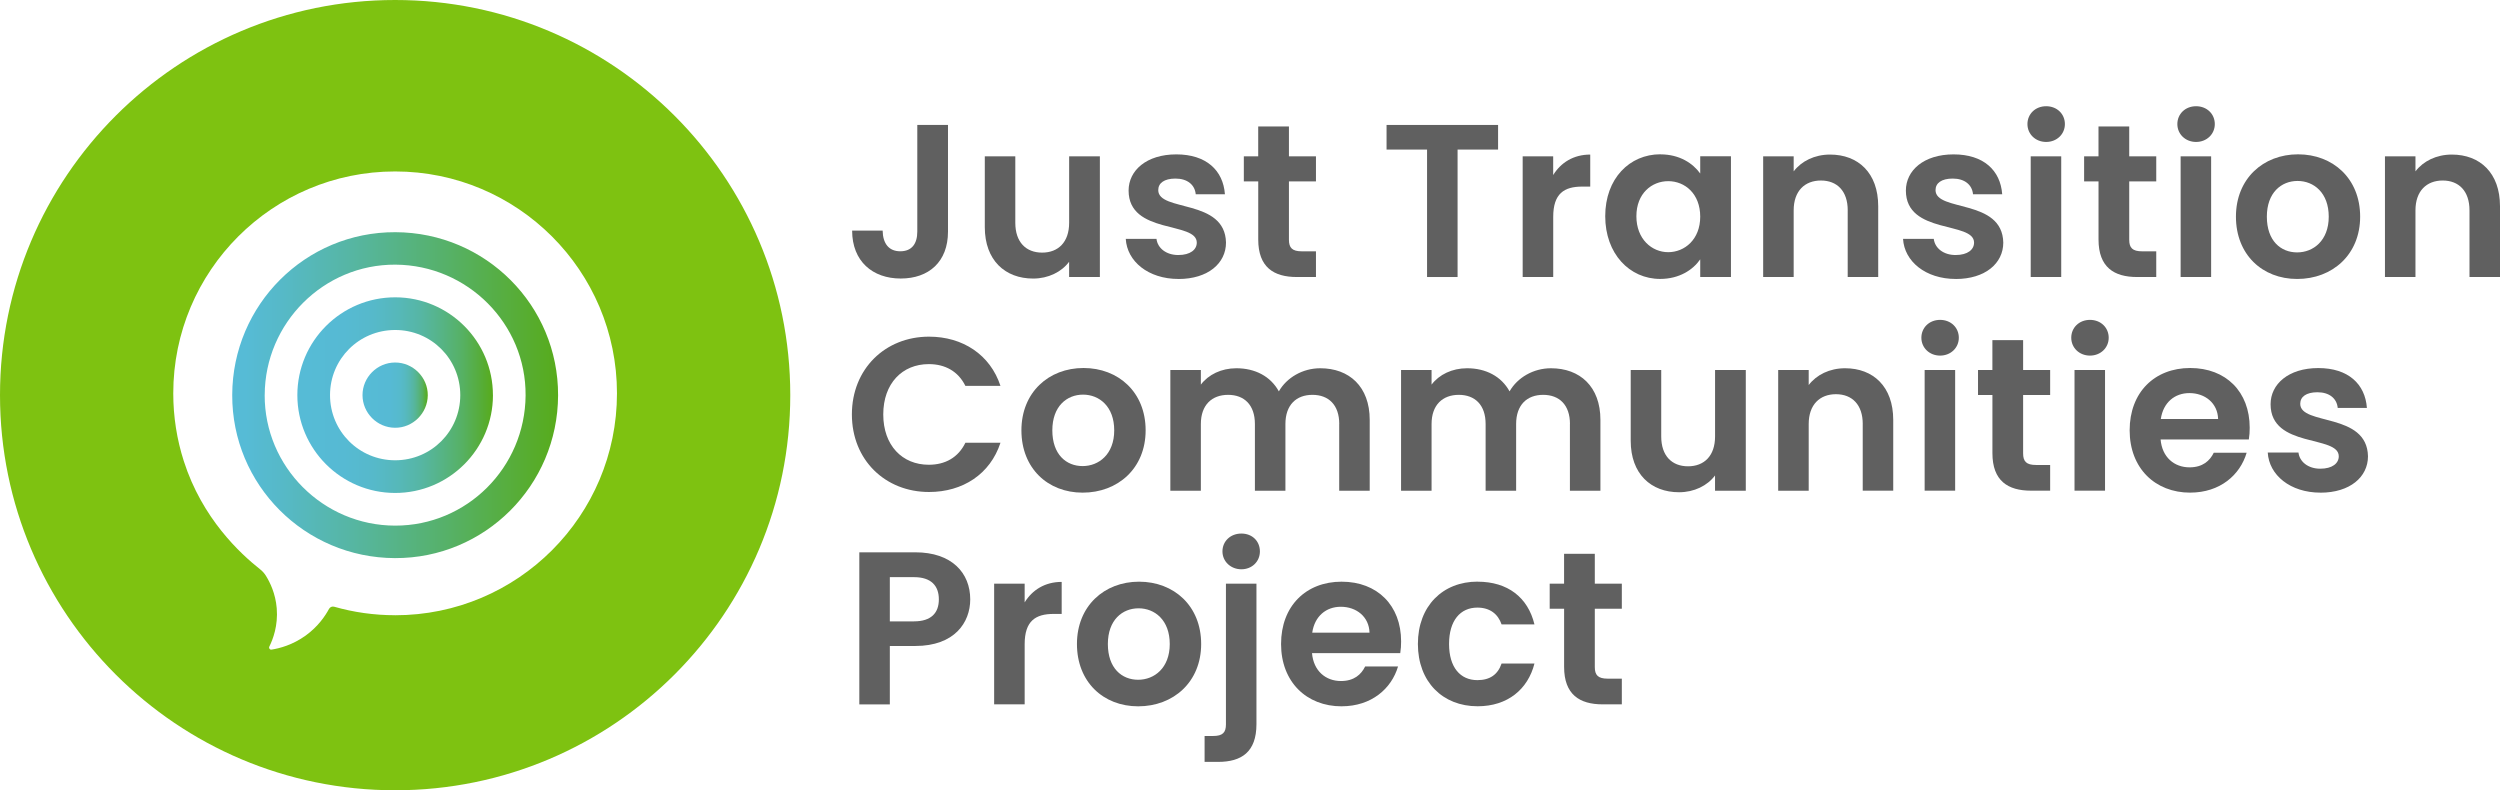 <?xml version="1.0" encoding="UTF-8"?><svg id="Layer_2" xmlns="http://www.w3.org/2000/svg" width="810.32" height="256.16" xmlns:xlink="http://www.w3.org/1999/xlink" viewBox="0 0 810.32 256.16"><defs><style>.cls-1{fill:url(#linear-gradient);}.cls-2{fill:#606060;}.cls-3{fill:url(#linear-gradient-3);}.cls-4{fill:url(#linear-gradient-4);}.cls-5{fill:url(#linear-gradient-2);}</style><linearGradient id="linear-gradient" x1="117.5" y1="128.08" x2="138.65" y2="128.08" gradientUnits="userSpaceOnUse"><stop offset=".04" stop-color="#56bbd6"/><stop offset=".42" stop-color="#56bad4"/><stop offset=".56" stop-color="#56bacd"/><stop offset=".65" stop-color="#56b9c1"/><stop offset=".73" stop-color="#56b7b0"/><stop offset=".8" stop-color="#56b59a"/><stop offset=".86" stop-color="#56b37f"/><stop offset=".92" stop-color="#56b05f"/><stop offset=".96" stop-color="#56ad3a"/><stop offset="1" stop-color="#57ab1b"/></linearGradient><linearGradient id="linear-gradient-2" x1="128.88" y1="-10.6" x2="127.47" y2="233.79" gradientUnits="userSpaceOnUse"><stop offset="0" stop-color="#7ec211"/><stop offset=".86" stop-color="#7ec211"/><stop offset="1" stop-color="#7ec211"/></linearGradient><linearGradient id="linear-gradient-3" x1="75.27" y1="128.08" x2="180.88" y2="128.08" gradientUnits="userSpaceOnUse"><stop offset=".04" stop-color="#56bbd6"/><stop offset=".15" stop-color="#56b9c8"/><stop offset=".36" stop-color="#56b6a4"/><stop offset=".65" stop-color="#56b16a"/><stop offset="1" stop-color="#57ab1b"/></linearGradient><linearGradient id="linear-gradient-4" x1="96.38" y1="128.08" x2="159.78" y2="128.08" gradientUnits="userSpaceOnUse"><stop offset=".04" stop-color="#56bbd6"/><stop offset=".24" stop-color="#56bad3"/><stop offset=".39" stop-color="#56b9ca"/><stop offset=".51" stop-color="#56b8ba"/><stop offset=".63" stop-color="#56b6a4"/><stop offset=".73" stop-color="#56b488"/><stop offset=".84" stop-color="#56b165"/><stop offset=".93" stop-color="#56ad3d"/><stop offset="1" stop-color="#57ab1b"/></linearGradient></defs><g id="Layer_1-2"><path class="cls-1" d="m117.5,128.07c0-5.79,4.75-10.55,10.55-10.57,5.81-.03,10.66,4.84,10.6,10.64-.06,5.81-4.84,10.55-10.61,10.51-5.8-.03-10.54-4.8-10.54-10.58Z"/><path class="cls-5" d="m128.07,0C57.34,0,0,57.34,0,128.07s57.34,128.08,128.07,128.08,128.08-57.34,128.08-128.08S198.82,0,128.07,0Zm0,199.41c-6.85,0-13.48-.96-19.74-2.75-.65-.19-1.35.09-1.68.69-1.21,2.25-3.52,5.72-7.57,8.65-4.24,3.06-8.47,4.15-11.08,4.56-.54.09-.95-.47-.71-.97,1.18-2.37,2.87-6.79,2.41-12.43-.4-4.8-2.19-8.42-3.53-10.57-.5-.8-1.14-1.5-1.88-2.08-6.38-5.05-18.75-16.41-24.73-35.11-2.21-6.91-3.4-14.27-3.4-21.91,0-39.71,32.2-71.92,71.9-71.92s71.92,32.2,71.92,71.92-32.18,71.93-71.92,71.93Z"/><path class="cls-3" d="m75.27,128c.1-29.26,23.76-52.85,52.89-52.74,29.27.11,52.83,23.75,52.73,52.9-.1,29.26-23.76,52.85-52.89,52.74-29.26-.11-52.83-23.76-52.73-52.9Zm10.52.02c-.08,23.25,18.93,42.31,42.26,42.35,23.24.04,42.13-18.79,42.31-42.18.18-23.21-18.78-42.27-42.19-42.41-23.22-.14-42.29,18.87-42.37,42.23Z"/><path class="cls-4" d="m159.78,128.08c0,17.52-14.25,31.74-31.77,31.7-17.46-.04-31.63-14.24-31.63-31.71,0-17.52,14.24-31.73,31.76-31.7,17.47.03,31.63,14.23,31.63,31.71Zm-31.75-21.12c-11.69.03-21.05,9.42-21.06,21.1,0,11.73,9.44,21.16,21.16,21.13,11.68-.03,21.05-9.42,21.06-21.11,0-11.73-9.43-21.16-21.16-21.12Z"/><path class="cls-2" d="m297.31,40.5h9.96v34.6c0,9.75-6.21,15.18-15.32,15.18s-15.75-5.58-15.75-15.54h9.89c.07,4.17,1.98,6.71,5.72,6.71s5.51-2.47,5.51-6.36v-34.6Z"/><path class="cls-2" d="m356.49,89.79h-9.96v-4.94c-2.47,3.32-6.78,5.44-11.65,5.44-9.11,0-15.68-5.93-15.68-16.67v-22.95h9.89v21.54c0,6.28,3.46,9.67,8.69,9.67s8.76-3.39,8.76-9.67v-21.54h9.96v39.12Z"/><path class="cls-2" d="m381.98,90.42c-9.82,0-16.67-5.72-17.09-12.99h9.96c.35,2.97,3.11,5.23,7.06,5.23s6-1.77,6-4.02c0-6.99-22.1-2.54-22.1-16.88,0-6.5,5.79-11.72,15.47-11.72s15.18,5.15,15.75,12.92h-9.46c-.28-3.04-2.68-5.08-6.57-5.08-3.67,0-5.58,1.48-5.58,3.74,0,7.13,21.68,2.68,21.96,17.02,0,6.71-5.86,11.79-15.4,11.79Z"/><path class="cls-2" d="m407.82,58.79h-4.66v-8.12h4.66v-9.67h9.96v9.67h8.76v8.12h-8.76v18.93c0,2.61,1.06,3.74,4.17,3.74h4.59v8.33h-6.21c-7.49,0-12.5-3.18-12.5-12.15v-18.86Z"/><path class="cls-2" d="m449.41,40.5h36.16v7.98h-13.13v41.31h-9.89v-41.31h-13.13v-7.98Z"/><path class="cls-2" d="m503.43,89.79h-9.89v-39.12h9.89v6.07c2.47-4.02,6.57-6.64,12.01-6.64v10.38h-2.61c-5.86,0-9.39,2.26-9.39,9.82v19.49Z"/><path class="cls-2" d="m538.17,50.03c6.29,0,10.59,2.97,12.92,6.21v-5.58h9.96v39.12h-9.96v-5.72c-2.33,3.39-6.78,6.35-12.99,6.35-9.89,0-17.8-8.12-17.8-20.34s7.91-20.06,17.87-20.06Zm2.54,8.69c-5.3,0-10.31,3.95-10.31,11.37s5.01,11.65,10.31,11.65,10.38-4.1,10.38-11.51-4.94-11.51-10.38-11.51Z"/><path class="cls-2" d="m598.9,68.18c0-6.28-3.46-9.67-8.69-9.67s-8.83,3.39-8.83,9.67v21.61h-9.89v-39.12h9.89v4.87c2.54-3.32,6.78-5.44,11.79-5.44,9.11,0,15.61,5.93,15.61,16.74v22.95h-9.89v-21.61Z"/><path class="cls-2" d="m633.92,90.42c-9.81,0-16.67-5.72-17.09-12.99h9.96c.35,2.97,3.11,5.23,7.06,5.23s6-1.77,6-4.02c0-6.99-22.1-2.54-22.1-16.88,0-6.5,5.79-11.72,15.47-11.72s15.18,5.15,15.75,12.92h-9.46c-.28-3.04-2.68-5.08-6.57-5.08-3.67,0-5.58,1.48-5.58,3.74,0,7.13,21.68,2.68,21.96,17.02,0,6.71-5.86,11.79-15.4,11.79Z"/><path class="cls-2" d="m657.15,40.22c0-3.25,2.54-5.79,6.07-5.79s6.07,2.54,6.07,5.79-2.61,5.79-6.07,5.79-6.07-2.54-6.07-5.79Zm1.06,10.45h9.89v39.12h-9.89v-39.12Z"/><path class="cls-2" d="m680.18,58.79h-4.66v-8.12h4.66v-9.67h9.96v9.67h8.76v8.12h-8.76v18.93c0,2.61,1.06,3.74,4.17,3.74h4.59v8.33h-6.21c-7.49,0-12.5-3.18-12.5-12.15v-18.86Z"/><path class="cls-2" d="m705.74,40.22c0-3.25,2.54-5.79,6.07-5.79s6.07,2.54,6.07,5.79-2.61,5.79-6.07,5.79-6.07-2.54-6.07-5.79Zm1.06,10.45h9.89v39.12h-9.89v-39.12Z"/><path class="cls-2" d="m744.57,90.42c-11.3,0-19.84-7.91-19.84-20.2s8.83-20.2,20.13-20.2,20.13,7.84,20.13,20.2-9.04,20.2-20.41,20.2Zm0-8.61c5.22,0,10.24-3.81,10.24-11.58s-4.87-11.58-10.1-11.58-9.96,3.74-9.96,11.58,4.52,11.58,9.82,11.58Z"/><path class="cls-2" d="m800.43,68.18c0-6.28-3.46-9.67-8.68-9.67s-8.83,3.39-8.83,9.67v21.61h-9.89v-39.12h9.89v4.87c2.54-3.32,6.78-5.44,11.79-5.44,9.11,0,15.61,5.93,15.61,16.74v22.95h-9.89v-21.61Z"/><path class="cls-2" d="m301.12,109.12c10.95,0,19.84,5.86,23.16,15.96h-11.37c-2.33-4.73-6.57-7.06-11.86-7.06-8.62,0-14.76,6.28-14.76,16.31s6.14,16.31,14.76,16.31c5.3,0,9.53-2.33,11.86-7.13h11.37c-3.32,10.17-12.22,15.96-23.16,15.96-14.19,0-25-10.38-25-25.14s10.8-25.21,25-25.21Z"/><path class="cls-2" d="m350.91,159.68c-11.3,0-19.84-7.91-19.84-20.2s8.83-20.2,20.13-20.2,20.13,7.84,20.13,20.2-9.04,20.2-20.41,20.2Zm0-8.61c5.23,0,10.24-3.81,10.24-11.58s-4.87-11.58-10.1-11.58-9.96,3.74-9.96,11.58,4.52,11.58,9.82,11.58Z"/><path class="cls-2" d="m434.09,137.44c0-6.21-3.46-9.46-8.69-9.46s-8.76,3.25-8.76,9.46v21.61h-9.89v-21.61c0-6.21-3.46-9.46-8.69-9.46s-8.83,3.25-8.83,9.46v21.61h-9.89v-39.12h9.89v4.73c2.47-3.25,6.64-5.3,11.51-5.3,6.07,0,11.09,2.61,13.77,7.49,2.54-4.45,7.7-7.49,13.42-7.49,9.39,0,16.03,5.93,16.03,16.74v22.95h-9.89v-21.61Z"/><path class="cls-2" d="m508.87,137.44c0-6.21-3.46-9.46-8.69-9.46s-8.76,3.25-8.76,9.46v21.61h-9.89v-21.61c0-6.21-3.46-9.46-8.69-9.46s-8.83,3.25-8.83,9.46v21.61h-9.89v-39.12h9.89v4.73c2.47-3.25,6.64-5.3,11.51-5.3,6.07,0,11.09,2.61,13.77,7.49,2.54-4.45,7.7-7.49,13.42-7.49,9.39,0,16.03,5.93,16.03,16.74v22.95h-9.89v-21.61Z"/><path class="cls-2" d="m565.85,159.05h-9.96v-4.94c-2.47,3.32-6.78,5.44-11.65,5.44-9.11,0-15.68-5.93-15.68-16.67v-22.95h9.89v21.54c0,6.28,3.46,9.67,8.69,9.67s8.76-3.39,8.76-9.67v-21.54h9.96v39.12Z"/><path class="cls-2" d="m603.77,137.44c0-6.28-3.46-9.67-8.69-9.67s-8.83,3.39-8.83,9.67v21.61h-9.89v-39.12h9.89v4.87c2.54-3.32,6.78-5.44,11.79-5.44,9.11,0,15.61,5.93,15.61,16.74v22.95h-9.89v-21.61Z"/><path class="cls-2" d="m622.77,109.47c0-3.25,2.54-5.79,6.07-5.79s6.07,2.54,6.07,5.79-2.61,5.79-6.07,5.79-6.07-2.54-6.07-5.79Zm1.06,10.45h9.89v39.12h-9.89v-39.12Z"/><path class="cls-2" d="m645.79,128.04h-4.66v-8.12h4.66v-9.67h9.96v9.67h8.76v8.12h-8.76v18.93c0,2.61,1.06,3.74,4.17,3.74h4.59v8.33h-6.21c-7.48,0-12.5-3.18-12.5-12.15v-18.86Z"/><path class="cls-2" d="m671.35,109.47c0-3.25,2.54-5.79,6.07-5.79s6.07,2.54,6.07,5.79-2.61,5.79-6.07,5.79-6.07-2.54-6.07-5.79Zm1.06,10.45h9.89v39.12h-9.89v-39.12Z"/><path class="cls-2" d="m709.91,159.68c-11.37,0-19.63-7.91-19.63-20.2s8.05-20.2,19.63-20.2,19.28,7.7,19.28,19.35c0,1.27-.07,2.54-.28,3.81h-28.6c.49,5.79,4.45,9.04,9.39,9.04,4.24,0,6.57-2.12,7.84-4.73h10.66c-2.12,7.2-8.62,12.92-18.29,12.92Zm-9.53-23.87h18.57c-.14-5.16-4.24-8.4-9.32-8.4-4.73,0-8.47,3.04-9.25,8.4Z"/><path class="cls-2" d="m752.13,159.68c-9.82,0-16.67-5.72-17.09-12.99h9.96c.35,2.97,3.11,5.23,7.06,5.23s6-1.77,6-4.02c0-6.99-22.1-2.54-22.1-16.88,0-6.5,5.79-11.72,15.47-11.72s15.18,5.15,15.75,12.92h-9.46c-.28-3.04-2.68-5.08-6.57-5.08-3.67,0-5.58,1.48-5.58,3.74,0,7.13,21.68,2.68,21.96,17.02,0,6.71-5.86,11.79-15.4,11.79Z"/><path class="cls-2" d="m296.68,209.38h-8.26v18.93h-9.89v-49.29h18.15c11.86,0,17.8,6.71,17.8,15.25,0,7.49-5.08,15.11-17.8,15.11Zm-.42-7.98c5.58,0,8.05-2.75,8.05-7.13s-2.47-7.2-8.05-7.2h-7.84v14.34h7.84Z"/><path class="cls-2" d="m332.12,228.3h-9.89v-39.12h9.89v6.07c2.47-4.02,6.57-6.64,12-6.64v10.38h-2.61c-5.86,0-9.39,2.26-9.39,9.82v19.49Z"/><path class="cls-2" d="m368.91,228.94c-11.3,0-19.84-7.91-19.84-20.2s8.83-20.2,20.13-20.2,20.13,7.84,20.13,20.2-9.04,20.2-20.41,20.2Zm0-8.61c5.23,0,10.24-3.81,10.24-11.58s-4.87-11.58-10.1-11.58-9.96,3.74-9.96,11.58,4.52,11.58,9.82,11.58Z"/><path class="cls-2" d="m407.25,189.18v45.55c0,9.04-4.87,12.22-12.43,12.22h-4.38v-8.4h2.82c3.04,0,4.1-1.13,4.1-3.74v-45.62h9.89Zm-11.02-10.45c0-3.25,2.54-5.79,6.14-5.79s6,2.54,6,5.79-2.54,5.79-6,5.79-6.14-2.54-6.14-5.79Z"/><path class="cls-2" d="m434.86,228.94c-11.37,0-19.63-7.91-19.63-20.2s8.05-20.2,19.63-20.2,19.28,7.7,19.28,19.35c0,1.27-.07,2.54-.28,3.81h-28.6c.49,5.79,4.45,9.04,9.39,9.04,4.24,0,6.57-2.12,7.84-4.73h10.66c-2.12,7.2-8.62,12.92-18.29,12.92Zm-9.53-23.87h18.57c-.14-5.16-4.24-8.4-9.32-8.4-4.73,0-8.47,3.04-9.25,8.4Z"/><path class="cls-2" d="m478.93,188.54c9.75,0,16.31,5.08,18.43,13.84h-10.66c-1.13-3.32-3.74-5.44-7.84-5.44-5.51,0-9.18,4.17-9.18,11.79s3.67,11.72,9.18,11.72c4.1,0,6.64-1.84,7.84-5.37h10.66c-2.12,8.33-8.69,13.84-18.43,13.84-11.3,0-19.35-7.91-19.35-20.2s8.05-20.2,19.35-20.2Z"/><path class="cls-2" d="m506.96,197.3h-4.66v-8.12h4.66v-9.67h9.96v9.67h8.76v8.12h-8.76v18.93c0,2.61,1.06,3.74,4.17,3.74h4.59v8.33h-6.21c-7.49,0-12.5-3.18-12.5-12.15v-18.86Z"/></g></svg>